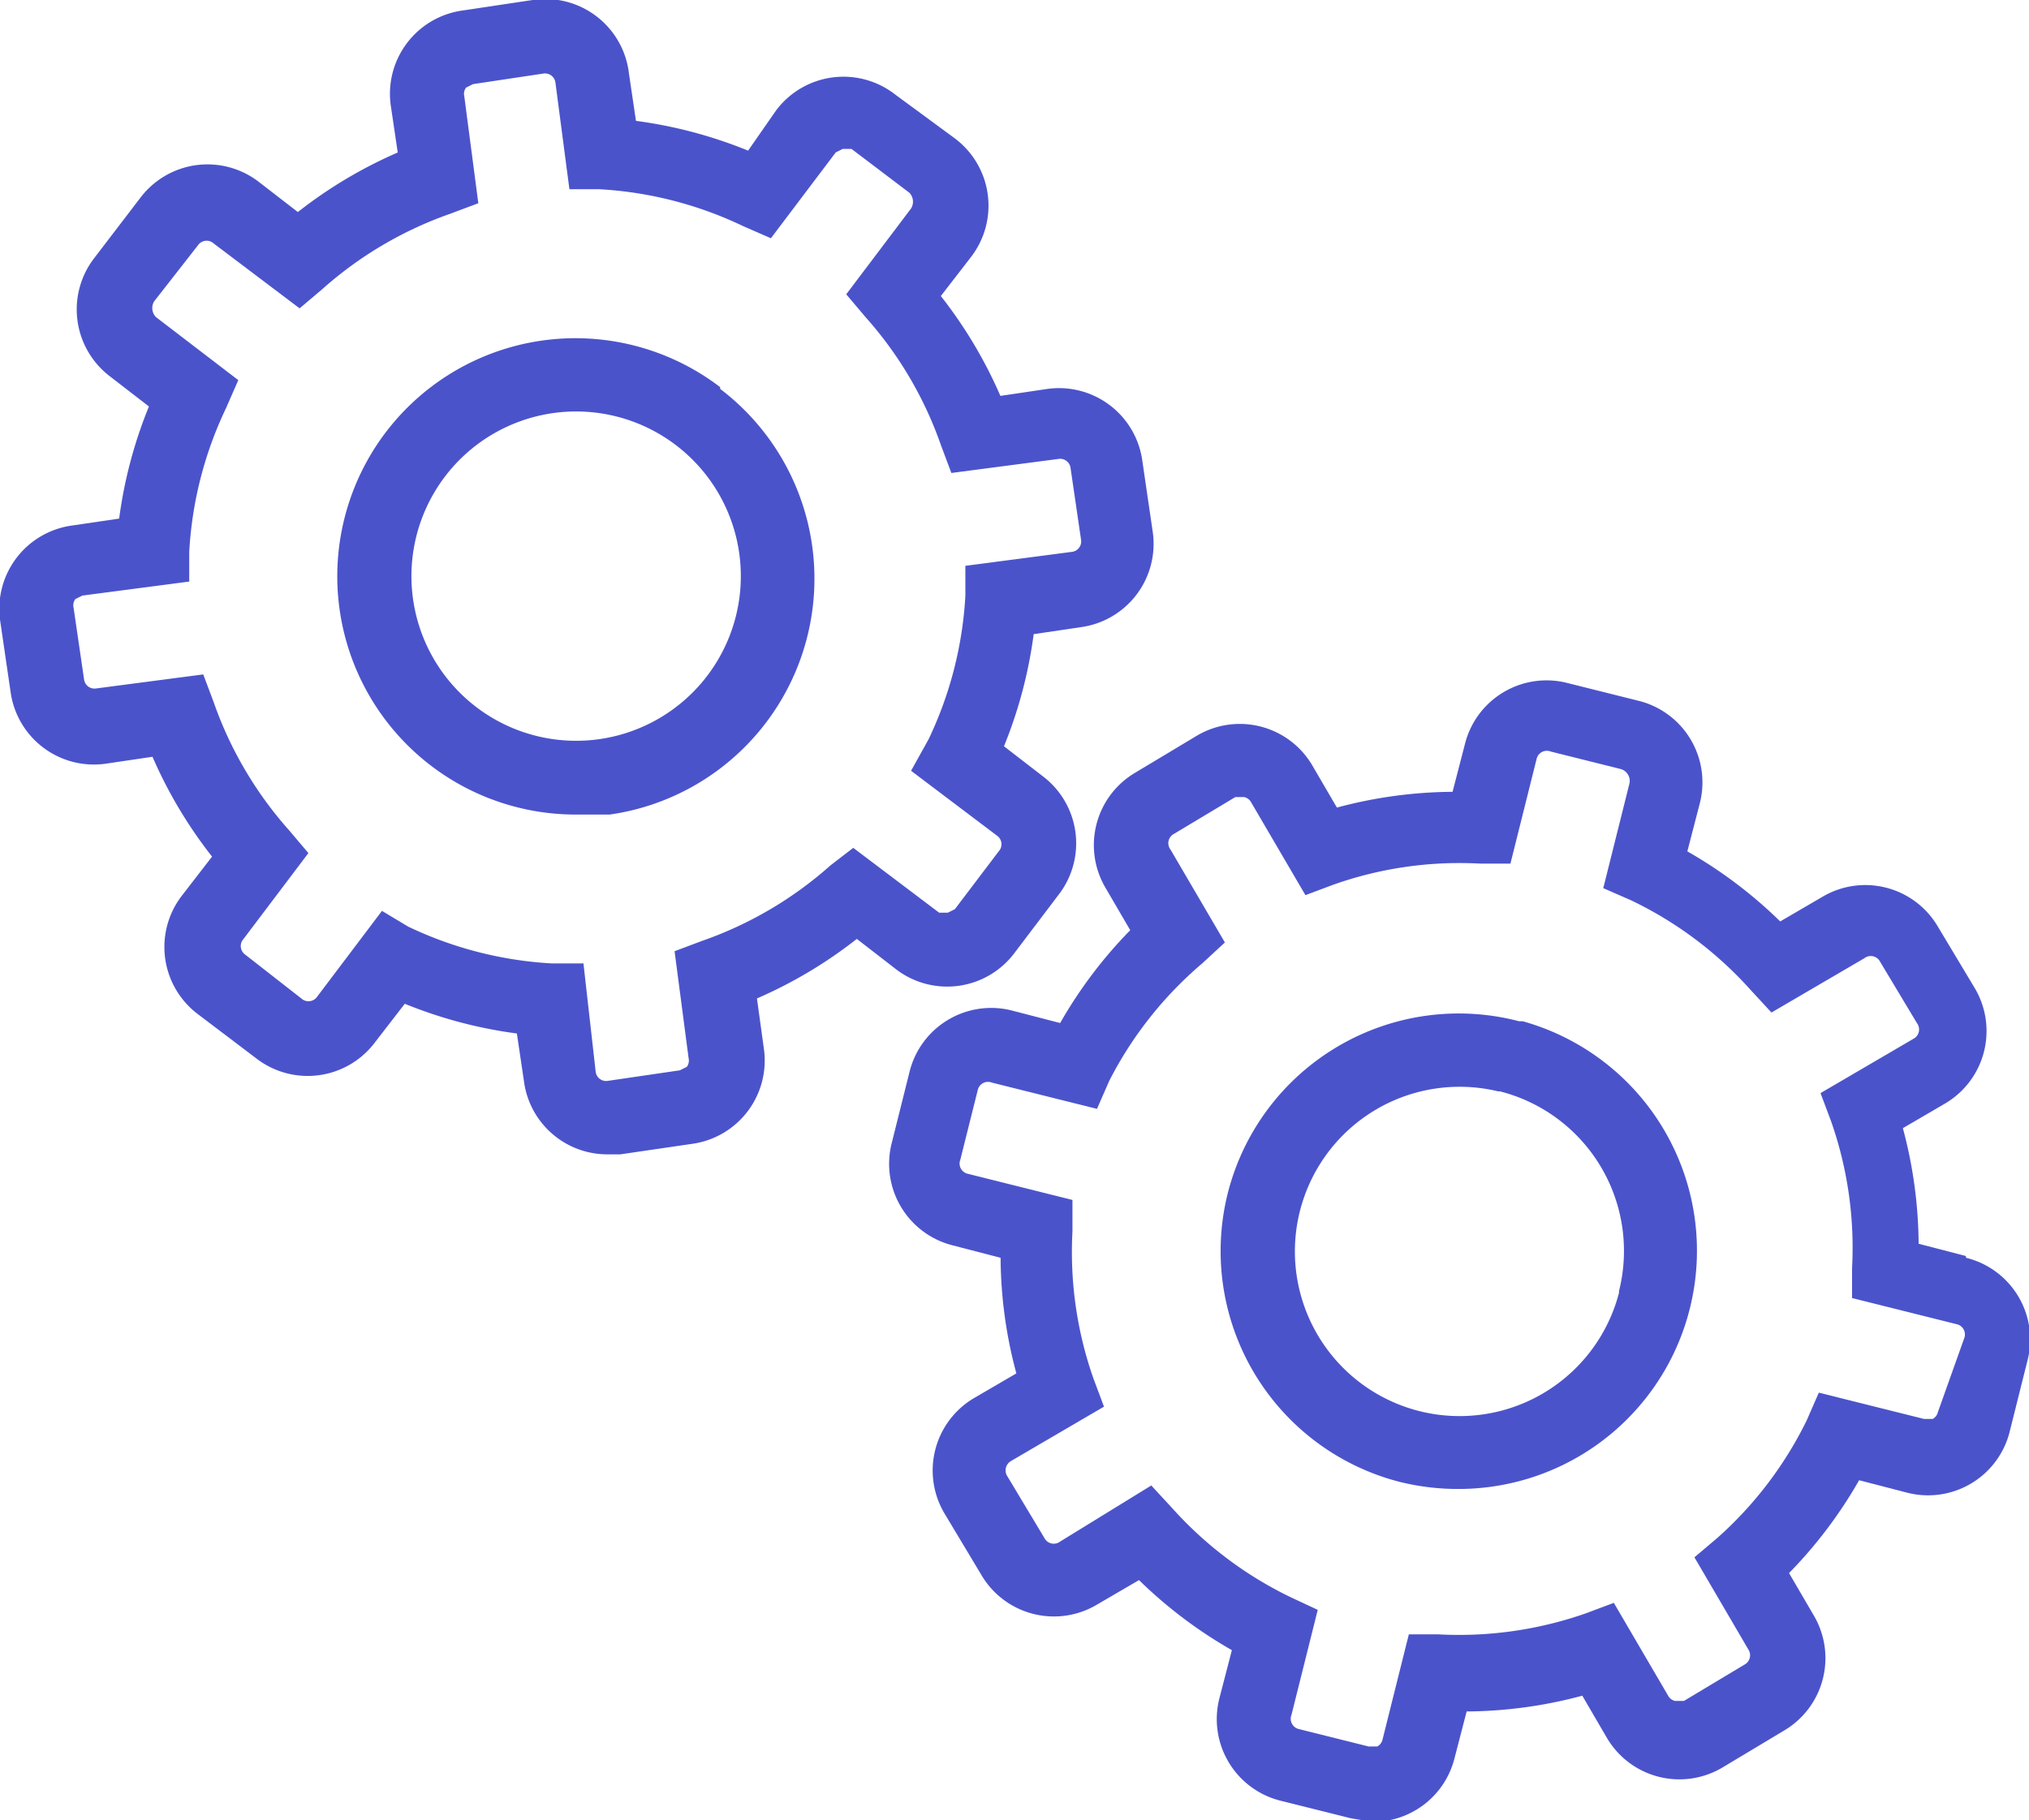 <svg id="Ilustración_24" data-name="Ilustración 24" xmlns="http://www.w3.org/2000/svg" xmlns:xlink="http://www.w3.org/1999/xlink" width="104.237" height="93.534" viewBox="0 0 104.237 93.534">
  <defs>
    <clipPath id="clip-path">
      <rect id="Rectangle_150" data-name="Rectangle 150" width="104.237" height="93.534" fill="none"/>
    </clipPath>
  </defs>
  <g id="Ilustración_24-2" data-name="Ilustración 24" transform="translate(0)" clip-path="url(#clip-path)">
    <path id="Path_425" data-name="Path 425" d="M38.918,21.821a12.242,12.242,0,0,0-17.193,2.34h0a12.242,12.242,0,0,0,9.812,19.623h1.71a12.242,12.242,0,0,0,5.671-21.874m-6.211,18a8.461,8.461,0,0,1-7.921-13.5h0a8.461,8.461,0,1,1,7.921,13.5" transform="translate(-1.922 -1.928)" fill="#4b53cb"/>
    <path id="Path_426" data-name="Path 426" d="M45.993,49.772a4.321,4.321,0,0,0,6.121-.81l2.25-2.97a4.321,4.321,0,0,0-.81-6.121l-1.98-1.53A23.314,23.314,0,0,0,53.1,32.58l2.43-.36a4.321,4.321,0,0,0,3.691-4.861l-.54-3.691a4.321,4.321,0,0,0-4.861-3.691l-2.43.36a23.314,23.314,0,0,0-3.06-5.131l1.53-1.98a4.321,4.321,0,0,0-.81-6.121l-3.06-2.25a4.321,4.321,0,0,0-6.121.81l-1.44,2.07a23.314,23.314,0,0,0-5.761-1.53l-.36-2.43A4.321,4.321,0,0,0,27.36-.006l-3.6.54A4.321,4.321,0,0,0,20.069,5.4l.36,2.43a23.314,23.314,0,0,0-5.131,3.06l-1.98-1.53a4.321,4.321,0,0,0-6.121.81l-2.34,3.06a4.321,4.321,0,0,0,.81,6.121l1.98,1.53a23.314,23.314,0,0,0-1.53,5.761L3.686,27A4.321,4.321,0,0,0,0,31.86l.54,3.691A4.321,4.321,0,0,0,5.4,39.241l2.43-.36a23.314,23.314,0,0,0,3.06,5.131l-1.53,1.98a4.321,4.321,0,0,0,.81,6.121l2.97,2.25a4.321,4.321,0,0,0,6.121-.81l1.53-1.98A23.314,23.314,0,0,0,26.55,53.1l.36,2.43a4.321,4.321,0,0,0,4.321,3.781h.63l3.691-.54a4.321,4.321,0,0,0,3.691-4.861l-.36-2.61a23.314,23.314,0,0,0,5.131-3.06Zm-3.331-5.311a19.623,19.623,0,0,1-6.571,3.871l-1.44.54.72,5.491a.54.54,0,0,1-.09.45l-.36.18-3.691.54a.54.54,0,0,1-.63-.45L29.97,49.5H28.35a19.623,19.623,0,0,1-7.381-1.89l-1.35-.81-3.331,4.411a.54.54,0,0,1-.81.09l-2.88-2.25a.54.54,0,0,1-.09-.81l3.331-4.411-.99-1.17a19.623,19.623,0,0,1-3.871-6.571l-.54-1.44-5.491.72a.54.54,0,0,1-.63-.45l-.54-3.691a.54.54,0,0,1,.09-.45l.36-.18,5.491-.72v-1.53a19.623,19.623,0,0,1,1.89-7.381l.63-1.44L8.007,16.287a.664.664,0,0,1-.09-.81l2.25-2.88a.54.54,0,0,1,.81-.09l4.411,3.331,1.17-.99a19.623,19.623,0,0,1,6.571-3.871l1.44-.54-.72-5.491a.54.54,0,0,1,.09-.45l.36-.18,3.6-.54a.54.54,0,0,1,.63.45l.72,5.491h1.53a19.623,19.623,0,0,1,7.381,1.89l1.44.63,3.331-4.411.36-.18h.45l2.97,2.25a.664.664,0,0,1,.09.81l-3.331,4.411.99,1.17a19.533,19.533,0,0,1,3.871,6.571l.54,1.44,5.491-.72a.54.54,0,0,1,.63.45l.54,3.691a.54.54,0,0,1-.45.63l-5.491.72V30.6a19.623,19.623,0,0,1-1.89,7.381l-.9,1.62,4.411,3.331a.54.54,0,0,1,.09.81l-2.25,2.97-.36.18h-.45l-4.411-3.331Z" transform="translate(0.004 0.006)" fill="#4b53cb"/>
    <path id="Path_427" data-name="Path 427" d="M85.179,58.255H85a12.242,12.242,0,0,0-14.942,8.731h0a12.242,12.242,0,0,0,8.821,14.942,12.422,12.422,0,0,0,3.061.36,12.242,12.242,0,0,0,3.241-24.034M90.13,72.208a8.461,8.461,0,1,1-6.211-10.352h.09A8.461,8.461,0,0,1,90.13,72.118" transform="translate(-6.956 -5.777)" fill="#4b53cb"/>
    <path id="Path_428" data-name="Path 428" d="M106.063,68.419l-2.43-.63a23.4,23.4,0,0,0-.81-5.941l2.16-1.26a4.321,4.321,0,0,0,1.53-5.941l-1.89-3.151a4.321,4.321,0,0,0-5.941-1.53l-2.16,1.26a23.313,23.313,0,0,0-4.771-3.6l.63-2.43a4.321,4.321,0,0,0-3.151-5.311l-3.6-.9a4.321,4.321,0,0,0-5.311,3.151l-.63,2.43a23.313,23.313,0,0,0-5.941.81l-1.26-2.16a4.321,4.321,0,0,0-5.941-1.53L63.4,43.575a4.321,4.321,0,0,0-1.53,5.941l1.26,2.16a23.314,23.314,0,0,0-3.6,4.771l-2.43-.63a4.321,4.321,0,0,0-5.311,3.151l-.9,3.6a4.321,4.321,0,0,0,3.151,5.311l2.43.63a23.224,23.224,0,0,0,.81,5.941l-2.16,1.26a4.321,4.321,0,0,0-1.53,5.941l1.89,3.151a4.321,4.321,0,0,0,5.941,1.53l2.16-1.26a23.4,23.4,0,0,0,4.771,3.6l-.63,2.43a4.321,4.321,0,0,0,3.15,5.311l3.6.9,1.08.18a4.321,4.321,0,0,0,4.231-3.241l.63-2.43a23.316,23.316,0,0,0,5.941-.81l1.26,2.16a4.321,4.321,0,0,0,5.941,1.53l3.151-1.89a4.321,4.321,0,0,0,1.53-5.941l-1.26-2.16a23.314,23.314,0,0,0,3.6-4.771l2.43.63a4.321,4.321,0,0,0,5.311-3.15l.9-3.6a4.321,4.321,0,0,0-3.151-5.311m-1.44,7.921a.54.54,0,0,1-.27.36h-.45l-5.4-1.35-.63,1.44a19.623,19.623,0,0,1-4.591,6.031l-1.17.99,2.79,4.771a.54.54,0,0,1-.18.72l-3.151,1.89h-.45a.54.54,0,0,1-.36-.27l-2.79-4.771-1.44.54a19.713,19.713,0,0,1-7.561,1.08h-1.53l-1.35,5.4a.54.54,0,0,1-.27.36h-.45l-3.6-.9a.54.54,0,0,1-.36-.72l1.35-5.4-1.35-.63a19.623,19.623,0,0,1-6.121-4.591l-1.08-1.17-4.681,2.88a.54.54,0,0,1-.81-.18l-1.89-3.151a.557.557,0,0,1,.18-.81l4.771-2.79-.54-1.44a19.623,19.623,0,0,1-1.08-7.561v-1.62l-5.4-1.35a.54.54,0,0,1-.36-.72l.9-3.6a.54.54,0,0,1,.72-.36l5.4,1.35.63-1.44a19.623,19.623,0,0,1,4.771-6.031l1.17-1.08L65.2,47.535a.54.54,0,0,1,.18-.81l3.151-1.89h.45a.54.54,0,0,1,.36.27l2.79,4.771,1.44-.54a19.443,19.443,0,0,1,7.561-1.08h1.53l1.35-5.4a.54.54,0,0,1,.72-.36l3.6.9a.637.637,0,0,1,.45.72l-1.35,5.4,1.44.63a19.623,19.623,0,0,1,6.121,4.591l1.08,1.17,4.771-2.79a.54.54,0,0,1,.81.18l1.89,3.151a.54.54,0,0,1-.18.81l-4.771,2.79.54,1.44a19.623,19.623,0,0,1,1.08,7.561v1.53l5.4,1.35a.54.54,0,0,1,.36.72Z" transform="translate(-5.066 -3.878)" fill="#4b53cb"/>
  </g>
</svg>
